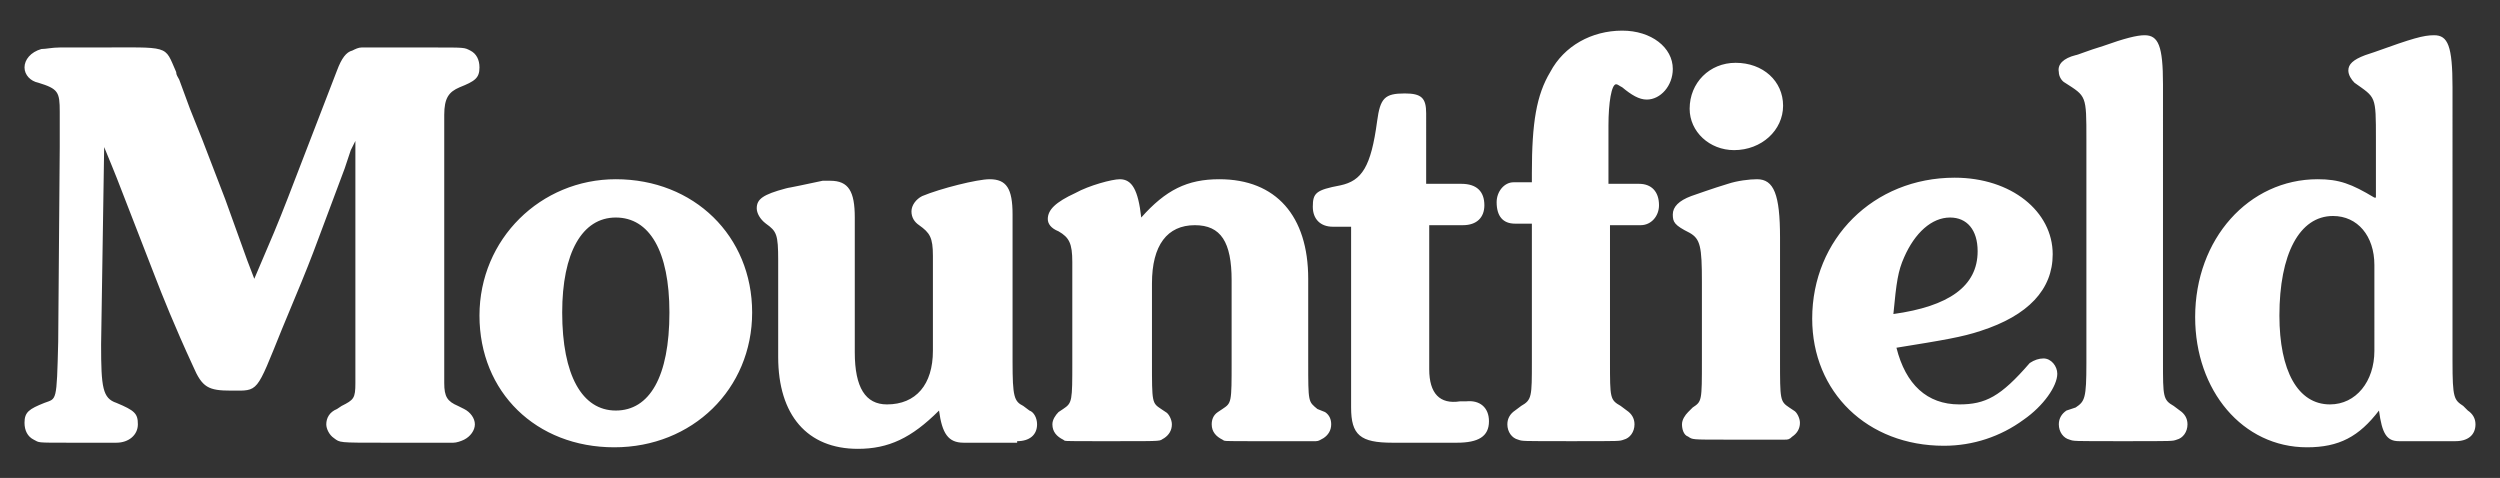 <?xml version="1.0" encoding="UTF-8"?>
<!-- Generator: Adobe Illustrator 26.0.1, SVG Export Plug-In . SVG Version: 6.00 Build 0)  -->
<svg xmlns="http://www.w3.org/2000/svg" xmlns:xlink="http://www.w3.org/1999/xlink" version="1.1" id="Vrstva_1" x="0px" y="0px" viewBox="0 0 163.2 31.2" style="enable-background:new 0 0 163.2 31.2;" xml:space="preserve">
<rect x="0" y="0" width="163.2" height="31.2" fill="#333333" stroke="none"/>
<style type="text/css">
	.st0{fill:#FFFFFF;}
</style>
<path class="st0" d="M13.2,9.1c1,2.6,0.5,1.3,1.5,3.9c1.9,5.3,1.3,3.6,1.9,5.2c1.2-2.8,1.5-3.5,2.2-5.3c0.5-1.3-0.5,1.3,3.2-8.3  c0.3-0.8,0.6-1.2,1-1.3c0.2-0.1,0.4-0.2,0.6-0.2h4.7c2.1,0,2,0,2.4,0.2c0.4,0.2,0.6,0.6,0.6,1.1c0,0.7-0.3,0.9-1.3,1.3  c-0.7,0.3-1,0.7-1,1.8v0.9c0,0.5,0,0.9,0,1.3v12.7v1.3c0,0.7,0,1.1,0,1.3c0,0.9,0.2,1.2,0.9,1.5l0.4,0.2c0.4,0.2,0.7,0.6,0.7,1  c0,0.4-0.3,0.8-0.7,1c-0.2,0.1-0.5,0.2-0.7,0.2h-3.5H25c-2.9,0-2.8,0-3.2-0.3c-0.3-0.2-0.5-0.6-0.5-0.9c0-0.4,0.2-0.8,0.7-1l0.3-0.2  c0.8-0.4,0.9-0.5,0.9-1.5c0-0.3,0-0.8,0-1.3v-1.3l0-13.2l-0.3,0.6c-0.2,0.6-0.4,1.2-0.4,1.2c-2.3,6.1-1.8,5-4.1,10.5  c-1.7,4.2-1.5,4-3.3,4c-1.5,0-1.9-0.2-2.5-1.6c-1.2-2.6-2-4.6-2.5-5.9c-3.3-8.5-2.2-5.7-3.3-8.4L6.6,22.5c0,2.8,0.1,3.5,1,3.8  C8.8,26.8,9,27,9,27.7c0,0.7-0.6,1.2-1.4,1.2H4.5c-2.2,0-1.9,0-2.3-0.2c-0.4-0.2-0.6-0.6-0.6-1.1c0-0.7,0.3-0.9,1.3-1.3  c0.8-0.3,0.8,0,0.9-4L3.9,9.6l0-0.8V7.3c0-1.3-0.1-1.5-1.4-1.9C2,5.3,1.6,4.9,1.6,4.4c0-0.5,0.4-1,1.1-1.2c0.3,0,0.7-0.1,1.2-0.1  h2.3c5,0,4.5-0.2,5.3,1.6c0,0.2,0.1,0.3,0.2,0.5l0.7,1.9L13.2,9.1z M49.1,20.4c0-5-3.8-8.7-8.9-8.7c-4.9,0-8.9,3.9-8.9,8.9  c0,5,3.7,8.6,8.8,8.6C45.2,29.2,49.1,25.4,49.1,20.4z M36.7,20.4c0-3.9,1.3-6.2,3.5-6.2c2.2,0,3.5,2.2,3.5,6.2  c0,4.2-1.3,6.4-3.5,6.4C38,26.8,36.7,24.5,36.7,20.4z M66.4,28.8c0.8,0,1.3-0.4,1.3-1.1c0-0.4-0.2-0.8-0.5-0.9l-0.4-0.3  c-0.6-0.3-0.7-0.6-0.7-2.9V14c0-1.7-0.4-2.3-1.5-2.3c-0.8,0-3.2,0.6-4.4,1.1c-0.4,0.2-0.7,0.6-0.7,1c0,0.4,0.2,0.7,0.5,0.9  c0.7,0.5,0.9,0.8,0.9,2v6.2c0,2.2-1.1,3.5-3,3.5c-1.4,0-2.1-1.1-2.1-3.4v-8.8c0-1.7-0.4-2.4-1.6-2.4c-0.2,0-0.4,0-0.5,0  c-2.8,0.6-2,0.4-2.4,0.5c-1.5,0.4-1.9,0.7-1.9,1.3c0,0.3,0.2,0.7,0.6,1c0.7,0.5,0.8,0.7,0.8,2.4v6.3c0,3.8,1.9,6,5.2,6  c2,0,3.5-0.7,5.3-2.5c0.2,1.5,0.6,2.1,1.6,2.1H66.4z M70,23.6c0,2.6,0,2.7-0.6,3.1l-0.3,0.2c-0.2,0.2-0.4,0.5-0.4,0.8  c0,0.5,0.3,0.8,0.7,1c0.2,0.1-0.3,0.1,2.4,0.1h1c3.4,0,2.8,0,3.2-0.2c0.3-0.2,0.5-0.5,0.5-0.9c0-0.3-0.2-0.7-0.4-0.8l-0.3-0.2  c-0.6-0.4-0.6-0.4-0.6-3.1v-5.1c0-2.5,1-3.8,2.8-3.8c1.7,0,2.4,1.1,2.4,3.6v5.3c0,2.7,0,2.7-0.6,3.1l-0.3,0.2  c-0.3,0.2-0.4,0.5-0.4,0.8c0,0.5,0.3,0.8,0.7,1c0.2,0.1-0.2,0.1,2.3,0.1h1h2.8c0.2,0,0.3-0.1,0.5-0.2c0.3-0.2,0.5-0.5,0.5-0.9  c0-0.3-0.1-0.6-0.4-0.8L86,26.7c-0.6-0.5-0.6-0.4-0.6-3.1v-5.4c0-4.1-2.1-6.5-5.8-6.5c-2.1,0-3.5,0.7-5.1,2.5  c-0.2-1.8-0.6-2.5-1.4-2.5c-0.5,0-2,0.4-2.9,0.9c-1.3,0.6-1.8,1.1-1.8,1.7c0,0.3,0.2,0.6,0.7,0.8c0.7,0.4,0.9,0.8,0.9,2L70,23.6  L70,23.6z M93.3,14.7h2.2c0.9,0,1.4-0.5,1.4-1.3c0-0.9-0.5-1.4-1.5-1.4h-2.3V7.4c0-1-0.3-1.3-1.4-1.3c-1.3,0-1.6,0.3-1.8,1.8  c-0.4,3-1,3.9-2.4,4.2c-1.6,0.3-1.8,0.5-1.8,1.4c0,0.8,0.5,1.3,1.3,1.3h1.2v11.8c0,1.8,0.6,2.3,2.7,2.3h0.8l3.4,0  c1.4,0,2.1-0.4,2.1-1.4c0-0.9-0.6-1.4-1.5-1.3l-0.4,0c-1.3,0.2-2-0.5-2-2.1L93.3,14.7L93.3,14.7z M105.1,14.7h2  c0.7,0,1.2-0.6,1.2-1.3c0-0.9-0.5-1.4-1.3-1.4h-2V8.2c0-1.5,0.2-2.7,0.5-2.7c0.1,0,0.2,0.1,0.4,0.2c0.6,0.5,1.1,0.8,1.6,0.8  c0.9,0,1.7-0.9,1.7-2c0-1.4-1.4-2.5-3.3-2.5c-2,0-3.8,1-4.7,2.7c-0.9,1.5-1.2,3.3-1.2,6.6v0.6h-1.2c-0.6,0-1.1,0.6-1.1,1.3  c0,0.9,0.4,1.4,1.2,1.4h1.1v9c0,2.3,0,2.5-0.7,2.9l-0.4,0.3c-0.3,0.2-0.5,0.5-0.5,0.9c0,0.5,0.3,0.9,0.7,1c0.3,0.1,0.1,0.1,3.5,0.1  c3.3,0,3.1,0,3.4-0.1c0.4-0.1,0.7-0.5,0.7-1c0-0.4-0.2-0.7-0.5-0.9l-0.4-0.3c-0.7-0.4-0.7-0.5-0.7-2.9L105.1,14.7L105.1,14.7z   M110.2,26.9c-0.2,0.2-0.4,0.5-0.4,0.8c0,0.3,0.1,0.7,0.4,0.8c0.3,0.2,0.2,0.2,2.5,0.2h0.9h2.9c0.2,0,0.3,0,0.5-0.2  c0.3-0.2,0.5-0.5,0.5-0.9c0-0.3-0.2-0.7-0.4-0.8l-0.3-0.2c-0.6-0.4-0.6-0.5-0.6-3.1v-8c0-2.8-0.4-3.8-1.5-3.8  c-0.5,0-1.3,0.1-1.9,0.3c-1,0.3-2.1,0.7-2.4,0.8c-0.8,0.3-1.2,0.7-1.2,1.2c0,0.5,0.1,0.7,1.1,1.2c0.7,0.4,0.8,0.9,0.8,3.2v5.1  c0,2.7,0,2.7-0.6,3.1L110.2,26.9z M116.4,6.9c0-1.6-1.3-2.8-3.1-2.8c-1.7,0-3,1.3-3,3c0,1.5,1.3,2.7,2.9,2.7  C115,9.8,116.4,8.5,116.4,6.9z M127.9,26.4c-2.1,0-3.5-1.3-4.1-3.7c3.1-0.5,4.3-0.7,5.5-1.1c3.1-1,4.7-2.7,4.7-5c0-2.8-2.7-5-6.4-5  c-5.3,0-9.3,4-9.3,9.2c0,4.8,3.6,8.3,8.6,8.3c1.9,0,3.7-0.6,5.2-1.7c1.3-0.9,2.2-2.2,2.2-3c0-0.5-0.4-1-0.9-1  c-0.3,0-0.6,0.1-0.9,0.3C130.6,25.9,129.6,26.4,127.9,26.4z M129.1,16.4c0,2.3-1.9,3.6-5.5,4.1c0.2-2.1,0.3-2.8,0.7-3.7  c0.7-1.6,1.8-2.6,3-2.6C128.4,14.2,129.1,15,129.1,16.4z M134.9,26.8c-0.3,0.2-0.5,0.5-0.5,0.9c0,0.5,0.3,0.9,0.7,1  c0.3,0.1,0.1,0.1,3.5,0.1c3.4,0,3.2,0,3.5-0.1c0.4-0.1,0.7-0.5,0.7-1c0-0.4-0.2-0.7-0.5-0.9l-0.4-0.3c-0.7-0.4-0.7-0.6-0.7-2.9V5.5  c0-2.5-0.3-3.2-1.2-3.2c-0.5,0-1.3,0.2-2.7,0.7c-1,0.3-1.7,0.6-1.8,0.6c-0.8,0.2-1.2,0.6-1.1,1.1c0,0.3,0.2,0.6,0.4,0.7  c1.4,0.9,1.4,0.8,1.4,3.7v14.6c0,2.3-0.1,2.5-0.7,2.9L134.9,26.8z M155,12.9c-1.5-0.9-2.3-1.2-3.7-1.2c-4.5,0-8,3.9-8,9  c0,4.8,3.1,8.5,7.3,8.5c2.1,0,3.4-0.7,4.7-2.4c0.2,1.5,0.5,2,1.3,2h3.7c0.8,0,1.3-0.4,1.3-1.1c0-0.4-0.2-0.7-0.5-0.9l-0.3-0.3  c-0.6-0.4-0.7-0.5-0.7-2.9V5.7c0-2.7-0.3-3.4-1.2-3.4c-0.7,0-1.4,0.2-3.9,1.1l-0.6,0.2c-0.8,0.3-1.1,0.6-1.1,1  c0,0.3,0.2,0.6,0.4,0.8c1.4,1,1.4,0.8,1.4,3.7V12.9L155,12.9z M155,22.9c0,2-1.2,3.5-2.9,3.5c-2.1,0-3.3-2.2-3.3-5.8  c0-4,1.3-6.5,3.5-6.5c1.6,0,2.7,1.3,2.7,3.2V22.9z"></path>
</svg>
